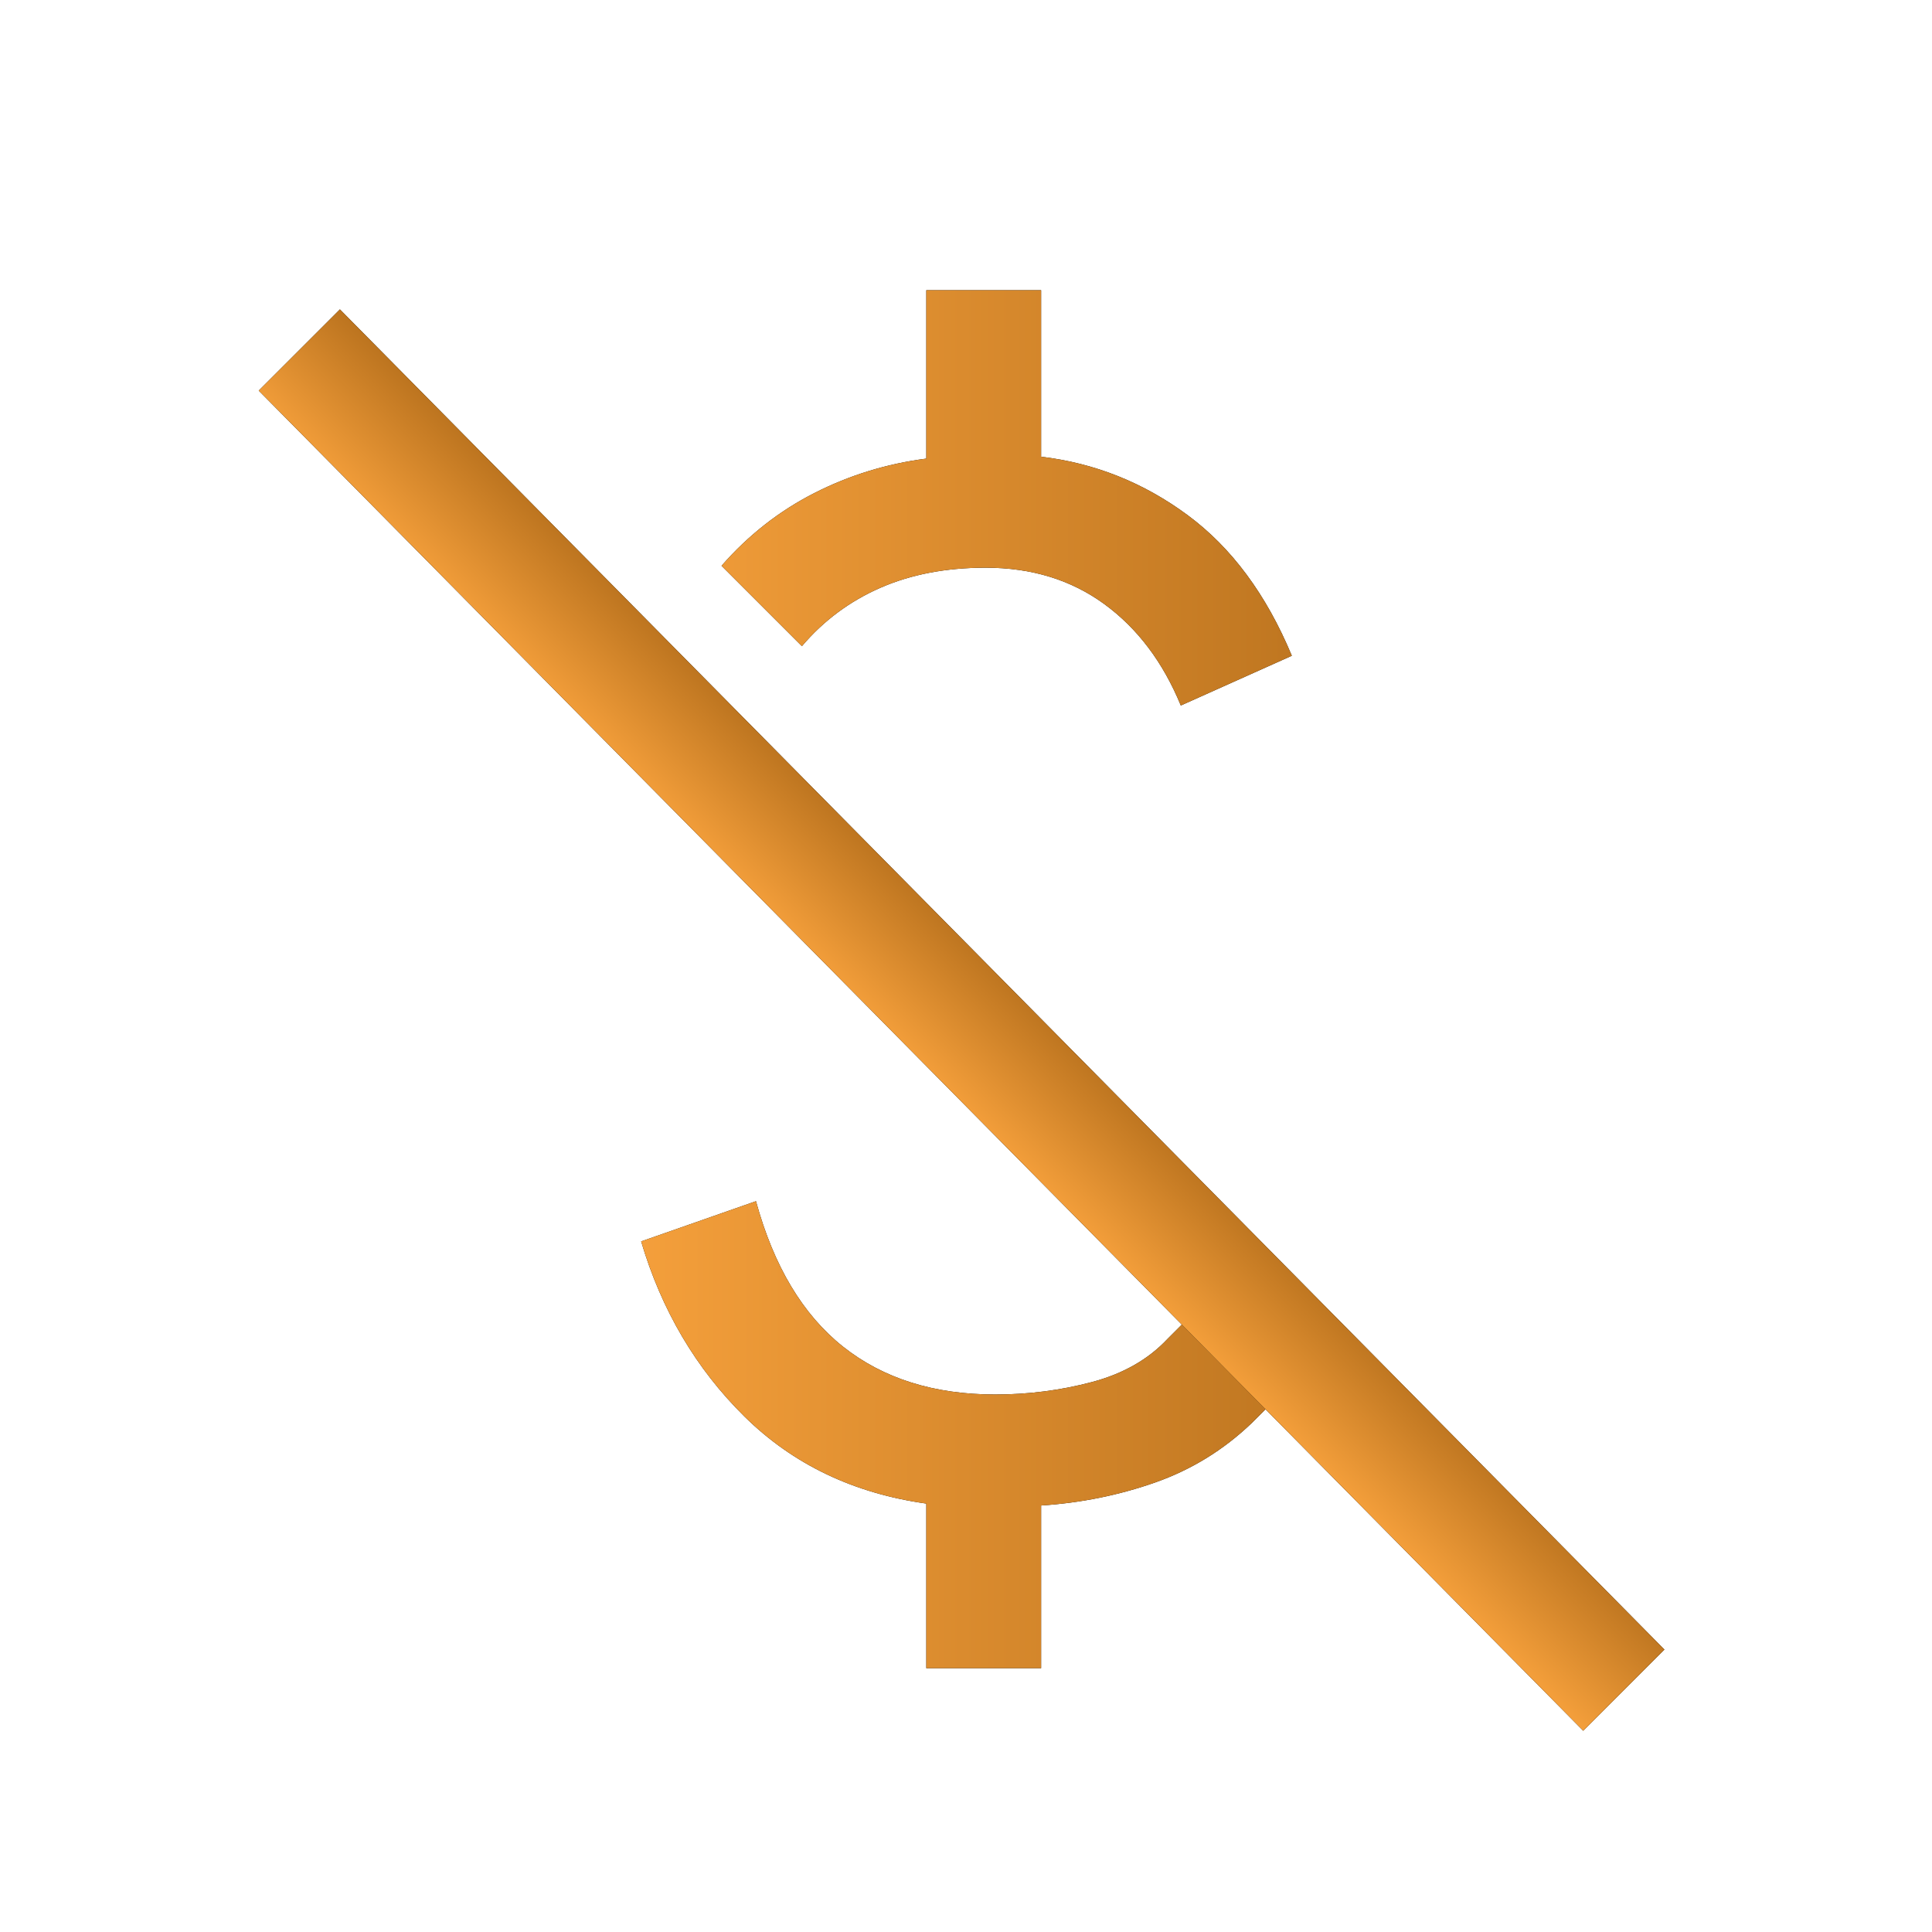 <?xml version="1.0" encoding="UTF-8"?>
<svg xmlns="http://www.w3.org/2000/svg" width="48" height="48" viewBox="0 0 48 48" fill="none">
  <path d="M29.337 17.528C28.894 16.45 28.26 15.61 27.436 15.008C26.611 14.406 25.629 14.104 24.488 14.104C23.505 14.104 22.633 14.271 21.872 14.604C21.111 14.937 20.462 15.42 19.923 16.054L17.926 14.057C18.591 13.296 19.36 12.694 20.232 12.25C21.104 11.806 22.031 11.521 23.014 11.394V7.21H25.866V11.347C27.198 11.505 28.41 11.989 29.504 12.797C30.598 13.605 31.461 14.77 32.095 16.292L29.337 17.528ZM31.096 35.358C30.399 36.024 29.599 36.516 28.696 36.833C27.792 37.15 26.849 37.34 25.866 37.404V41.445H23.014V37.356C21.207 37.102 19.701 36.381 18.496 35.193C17.292 34.004 16.436 32.553 15.929 30.842L18.782 29.843C19.225 31.46 19.947 32.664 20.945 33.457C21.944 34.249 23.204 34.646 24.725 34.646C25.549 34.646 26.35 34.543 27.127 34.337C27.903 34.131 28.529 33.774 29.005 33.267L31.049 31.222L33.141 33.314L31.096 35.358Z" fill="black"></path>
  <path d="M29.337 17.528C28.894 16.45 28.26 15.61 27.436 15.008C26.611 14.406 25.629 14.104 24.488 14.104C23.505 14.104 22.633 14.271 21.872 14.604C21.111 14.937 20.462 15.42 19.923 16.054L17.926 14.057C18.591 13.296 19.36 12.694 20.232 12.25C21.104 11.806 22.031 11.521 23.014 11.394V7.21H25.866V11.347C27.198 11.505 28.41 11.989 29.504 12.797C30.598 13.605 31.461 14.77 32.095 16.292L29.337 17.528ZM31.096 35.358C30.399 36.024 29.599 36.516 28.696 36.833C27.792 37.15 26.849 37.34 25.866 37.404V41.445H23.014V37.356C21.207 37.102 19.701 36.381 18.496 35.193C17.292 34.004 16.436 32.553 15.929 30.842L18.782 29.843C19.225 31.46 19.947 32.664 20.945 33.457C21.944 34.249 23.204 34.646 24.725 34.646C25.549 34.646 26.35 34.543 27.127 34.337C27.903 34.131 28.529 33.774 29.005 33.267L31.049 31.222L33.141 33.314L31.096 35.358Z" fill="url(#paint0_linear_1_57)"></path>
  <path d="M6.428 9.705L8.445 7.687L41.352 40.983L39.335 43L6.428 9.705Z" fill="black"></path>
  <path d="M6.428 9.705L8.445 7.687L41.352 40.983L39.335 43L6.428 9.705Z" fill="url(#paint1_linear_1_57)"></path>
  <defs>
    <linearGradient id="paint0_linear_1_57" x1="15.929" y1="41.445" x2="33.141" y2="41.445" gradientUnits="userSpaceOnUse">
      <stop stop-color="#F49F3B"></stop>
      <stop offset="1" stop-color="#BC741F"></stop>
    </linearGradient>
    <linearGradient id="paint1_linear_1_57" x1="39.335" y1="43" x2="41.547" y2="40.788" gradientUnits="userSpaceOnUse">
      <stop stop-color="#F49F3B"></stop>
      <stop offset="1" stop-color="#BC741F"></stop>
    </linearGradient>
  </defs>
</svg>
